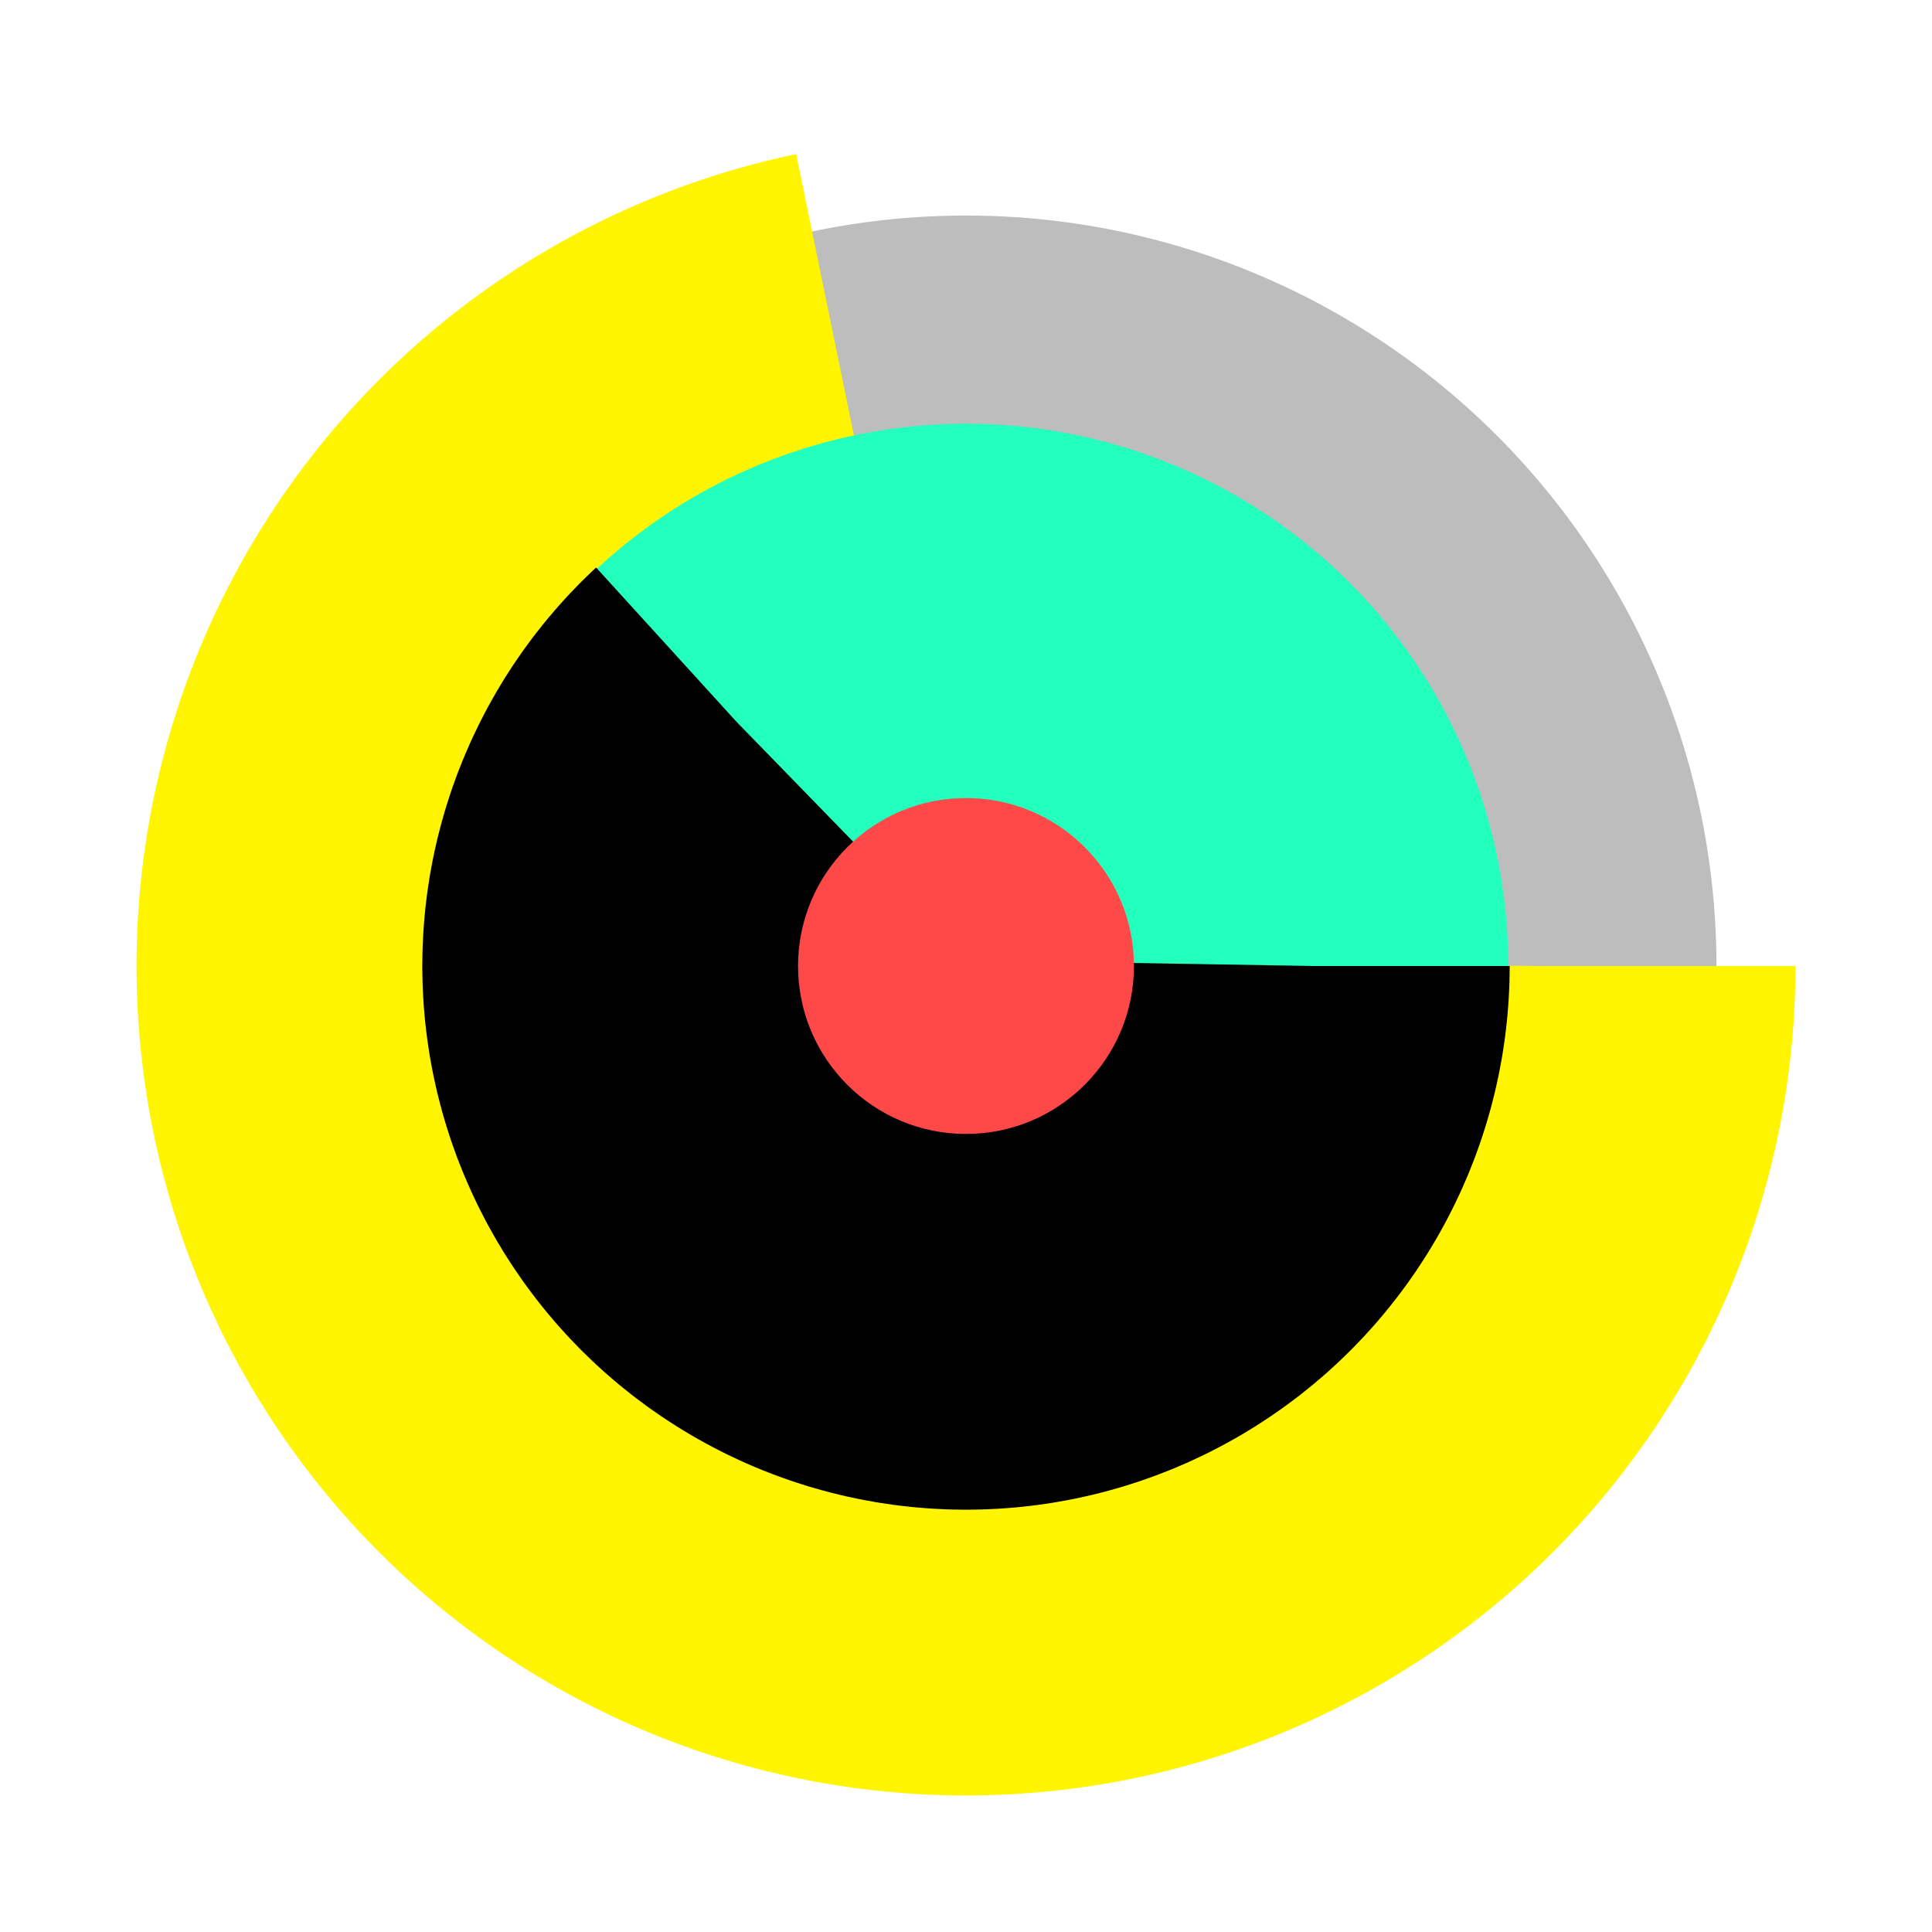 <?xml version="1.0" encoding="UTF-8" standalone="no"?><svg xmlns="http://www.w3.org/2000/svg" viewBox="0 0 1800 1800" fill="none" style="background: #fff;"><style>
@keyframes a0_t { 0% { transform: translate(500px,500px) rotate(0deg); } 100% { transform: translate(500px,500px) rotate(360deg); } }
@keyframes a1_sw { 0% { stroke-width: 300px; } 73% { stroke-width: 151px; } 100% { stroke-width: 300px; } }
@keyframes a2_t { 0% { transform: translate(500px,500px) rotate(360deg); animation-timing-function: cubic-bezier(0,0,.6,1); } 58% { transform: translate(500px,500px) rotate(0deg); } 100% { transform: translate(500px,500px) rotate(0deg); } }
@keyframes a2_do { 0% { stroke-dashoffset: 0px; animation-timing-function: cubic-bezier(0,0,.6,1); } 63% { stroke-dashoffset: -886.6px; animation-timing-function: cubic-bezier(.4,0,1,1); } 100% { stroke-dashoffset: 0px; } }
</style><defs><filter id="Filter-0" color-interpolation-filters="sRGB"><feColorMatrix type="hueRotate" values="43"/></filter></defs><g filter="url(#Filter-0)"><g transform="translate(900,900) scale(1.6,1.6) translate(-500,-500)"><rect x="50" y="50" width="900" height="900" fill="#fff" fill-opacity="0"/><ellipse cx="500" cy="500" stroke="#bdbdbd" stroke-width="208" rx="333" ry="333"/><ellipse stroke="#fff500" stroke-width="300" rx="333" ry="333" stroke-dasharray="1500" transform="translate(500,500)" style="animation: 10s linear infinite both a0_t;"/><ellipse stroke="#23ffbd" stroke-width="300" rx="165.8" ry="165.8" transform="translate(0,1000) rotate(-90) translate(500,500)" style="animation: 10s linear infinite both a1_sw;"/><ellipse stroke="#000" stroke-width="229" rx="202.1" ry="202.1" stroke-dasharray="800 800" transform="translate(500,500) rotate(360)" style="animation: 10s linear infinite both a2_t, 10s linear infinite both a2_do;"/><ellipse fill="#ff4848" rx="97.8" ry="97.8" transform="translate(500,500) rotate(180) scale(-1,1)"/></g></g></svg>